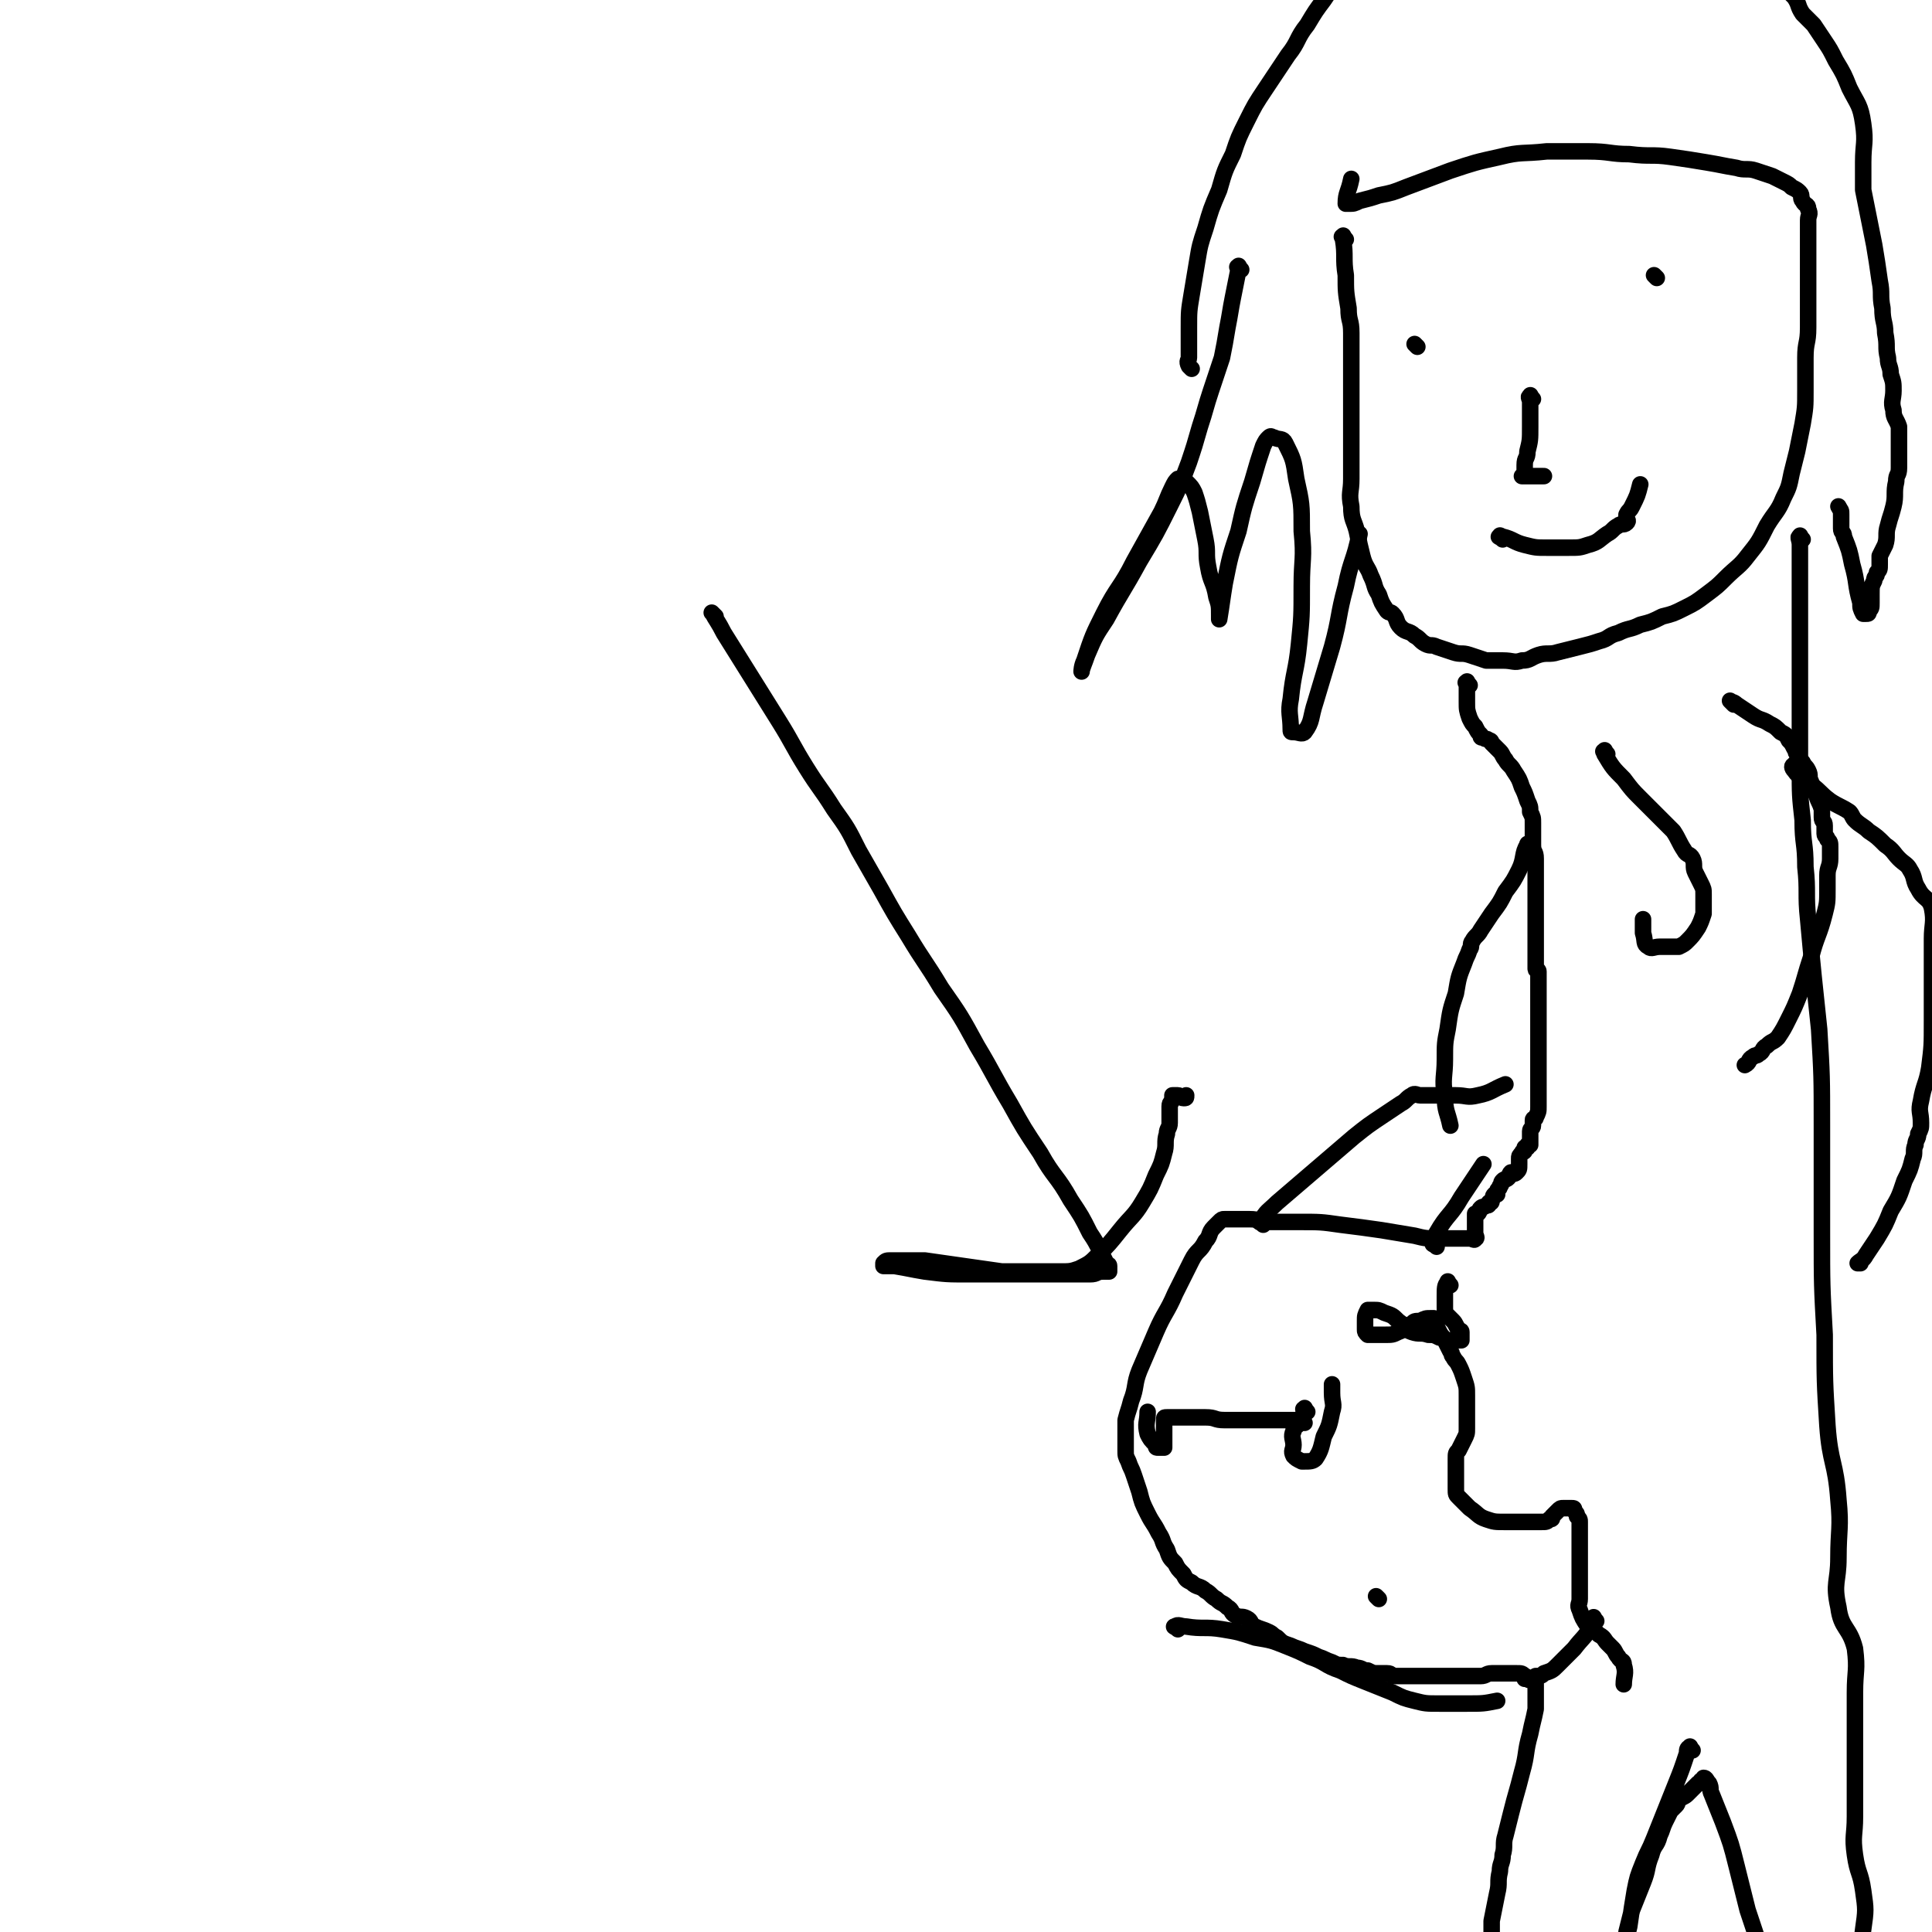 <svg viewBox='0 0 702 702' version='1.1' xmlns='http://www.w3.org/2000/svg' xmlns:xlink='http://www.w3.org/1999/xlink'><g fill='none' stroke='#000000' stroke-width='6' stroke-linecap='round' stroke-linejoin='round'><path d='M451,98c-1,-1 -1,-2 -1,-1 -1,0 0,0 0,1 -1,5 -1,5 -2,10 -1,5 -1,6 -2,11 -1,6 -1,6 -2,11 -2,6 -2,6 -4,12 -2,6 -2,7 -4,13 -2,7 -2,7 -4,13 -3,8 -3,8 -7,16 -5,10 -5,10 -11,20 -6,11 -6,10 -12,21 -4,6 -4,6 -7,13 -1,3 -2,5 -2,6 0,0 0,-2 1,-4 3,-9 3,-9 7,-17 5,-10 6,-9 11,-19 5,-9 5,-9 10,-18 2,-4 2,-5 4,-9 1,-2 1,-2 2,-3 0,0 1,0 1,0 1,0 1,0 2,1 2,2 2,2 3,4 1,3 1,3 2,7 1,5 1,5 2,10 1,5 0,5 1,10 1,6 2,5 3,11 1,3 1,3 1,7 0,0 0,1 0,1 1,-6 1,-7 2,-13 2,-10 2,-10 5,-19 2,-9 2,-9 5,-18 2,-7 2,-7 4,-13 1,-2 1,-2 2,-3 1,-1 1,0 2,0 2,1 3,0 4,2 3,6 3,6 4,13 2,9 2,9 2,19 1,10 0,10 0,20 0,11 0,11 -1,21 -1,10 -2,10 -3,20 -1,5 0,6 0,11 0,1 0,1 1,1 2,0 3,1 4,0 3,-4 2,-5 4,-11 3,-10 3,-10 6,-20 3,-11 2,-11 5,-22 2,-10 3,-9 5,-19 '/><path d='M489,87c-1,-1 -1,-2 -1,-1 -1,0 0,0 0,1 1,6 0,7 1,13 0,6 0,6 1,12 0,5 1,4 1,9 0,5 0,6 0,11 0,6 0,6 0,12 0,6 0,6 0,11 0,6 0,6 0,11 0,4 0,4 0,8 0,5 -1,5 0,10 0,5 1,5 2,9 1,5 1,5 2,9 1,4 2,4 3,7 2,4 1,4 3,7 1,3 1,3 3,6 1,1 1,0 2,1 2,2 1,3 3,5 2,2 3,1 5,3 2,1 2,2 4,3 2,1 2,0 4,1 3,1 3,1 6,2 3,1 3,0 6,1 3,1 3,1 6,2 3,0 3,0 6,0 4,0 4,1 7,0 3,0 3,-1 6,-2 3,-1 4,0 7,-1 4,-1 4,-1 8,-2 4,-1 4,-1 7,-2 4,-1 3,-2 7,-3 4,-2 4,-1 8,-3 4,-1 4,-1 8,-3 4,-1 4,-1 8,-3 4,-2 4,-2 8,-5 4,-3 4,-3 7,-6 4,-4 5,-4 8,-8 4,-5 4,-5 7,-11 3,-5 4,-5 6,-10 2,-4 2,-4 3,-9 1,-4 1,-4 2,-8 1,-5 1,-5 2,-10 1,-6 1,-6 1,-12 0,-6 0,-6 0,-12 0,-6 1,-5 1,-11 0,-6 0,-6 0,-13 0,-6 0,-6 0,-12 0,-4 0,-4 0,-8 0,-3 0,-3 0,-6 0,-2 1,-2 0,-4 0,-2 -1,-1 -2,-3 -1,-1 0,-2 -1,-3 -1,-1 -1,-1 -3,-2 -1,-1 -1,-1 -3,-2 -2,-1 -2,-1 -4,-2 -3,-1 -3,-1 -6,-2 -3,-1 -4,0 -7,-1 -6,-1 -5,-1 -11,-2 -6,-1 -6,-1 -13,-2 -7,-1 -7,0 -15,-1 -7,0 -7,-1 -15,-1 -7,0 -8,0 -15,0 -9,1 -9,0 -17,2 -9,2 -9,2 -18,5 -8,3 -8,3 -16,6 -5,2 -5,2 -10,3 -3,1 -3,1 -7,2 -2,1 -2,1 -4,1 0,0 -1,0 -1,0 0,-4 1,-4 2,-9 '/><path d='M433,134c-1,-1 -1,-1 -1,-1 -1,-2 0,-2 0,-3 0,-5 0,-6 0,-11 0,-6 0,-6 1,-12 1,-6 1,-6 2,-12 1,-6 1,-6 3,-12 2,-7 2,-7 5,-14 2,-7 2,-7 5,-13 2,-6 2,-6 5,-12 3,-6 3,-6 7,-12 4,-6 4,-6 8,-12 4,-5 3,-6 7,-11 3,-5 3,-5 6,-9 2,-3 2,-3 5,-6 2,-2 2,-2 4,-3 3,-2 3,-3 6,-4 3,-2 4,-1 7,-2 3,-1 3,-1 6,-2 4,-1 4,-1 8,-1 4,-1 4,-1 9,-1 6,-1 6,-1 13,-1 6,0 7,0 13,0 7,0 6,-1 13,-1 7,0 7,0 14,0 7,0 7,0 14,0 7,0 7,0 13,1 6,0 6,0 11,1 4,1 4,1 8,2 3,1 3,1 6,2 3,1 3,2 6,3 3,2 3,1 6,3 3,2 3,2 5,4 2,2 2,2 4,4 2,3 1,3 3,6 2,2 2,2 4,4 2,3 2,3 4,6 2,3 2,3 4,7 3,5 3,5 5,10 3,6 4,6 5,13 1,7 0,7 0,14 0,5 0,5 0,10 1,5 1,5 2,10 1,5 1,5 2,10 1,6 1,6 2,13 1,5 0,5 1,10 0,5 1,5 1,9 1,5 0,5 1,9 0,3 1,3 1,6 1,3 1,3 1,6 0,3 -1,4 0,7 0,3 1,3 2,6 0,2 0,3 0,5 0,1 0,1 0,2 0,2 0,2 0,4 0,2 0,2 0,4 0,3 -1,2 -1,5 -1,4 0,5 -1,9 -1,4 -1,3 -2,7 -1,3 0,4 -1,7 -1,2 -1,2 -2,4 0,1 0,2 0,3 0,2 0,2 -1,3 0,2 -1,1 -1,3 -1,2 -1,2 -1,5 0,1 0,2 0,3 0,2 0,2 -1,3 0,1 0,1 -1,1 0,0 -1,0 -1,0 -1,-2 -1,-2 -1,-4 -2,-7 -1,-7 -3,-14 -1,-5 -1,-5 -3,-10 0,-2 -1,-1 -1,-3 0,0 0,0 0,-1 0,0 0,0 0,-1 0,-1 0,-2 0,-3 0,-2 0,-1 -1,-3 '/><path d='M534,249c-1,-1 -1,-2 -1,-1 -1,0 0,0 0,1 0,3 0,3 0,6 0,3 0,3 1,6 1,2 1,2 2,3 1,2 1,2 2,3 0,1 0,1 1,1 1,1 1,0 2,1 1,0 1,1 1,1 1,1 1,1 1,1 1,1 1,1 2,2 1,1 1,2 2,3 1,2 2,2 3,4 2,3 2,3 3,6 1,2 1,2 2,5 1,2 1,2 1,4 1,2 1,2 1,4 0,1 0,2 0,3 0,3 0,3 0,5 0,3 1,2 1,5 0,3 0,4 0,7 0,3 0,3 0,6 0,3 0,3 0,5 0,3 0,3 0,6 0,3 0,3 0,5 0,1 0,1 0,2 0,1 0,1 0,1 0,1 0,1 0,1 0,1 0,1 0,1 0,1 0,1 0,1 0,1 0,1 0,1 0,1 0,1 0,2 0,1 0,1 0,1 0,1 0,1 0,1 0,1 1,0 1,1 0,1 0,1 0,2 0,2 0,2 0,4 0,2 0,2 0,3 0,2 0,2 0,3 0,1 0,1 0,2 0,1 0,1 0,2 0,1 0,1 0,2 0,1 0,1 0,2 0,1 0,1 0,2 0,1 0,1 0,2 0,1 0,1 0,1 0,1 0,1 0,2 0,1 0,1 0,1 0,2 0,2 0,3 0,1 0,1 0,1 0,2 0,2 0,3 0,2 0,2 0,3 0,4 0,4 0,7 0,2 0,2 0,4 0,2 0,2 -1,4 0,1 -1,0 -1,1 0,1 0,1 0,2 0,1 -1,1 -1,2 0,1 0,1 0,2 0,1 0,1 0,2 0,1 0,1 0,1 0,0 -1,0 -1,0 0,0 0,1 0,1 0,0 -1,0 -1,0 0,0 0,1 0,1 0,1 -1,0 -1,1 -1,1 -1,1 -1,2 0,1 0,1 0,2 0,2 0,2 -1,3 -1,1 -1,0 -2,0 -1,1 0,1 -1,2 -1,1 -1,0 -2,1 -1,1 0,1 -1,2 0,1 -1,1 -1,2 0,0 0,1 0,1 0,0 -1,0 -1,0 -1,1 0,1 -1,2 0,1 0,1 -1,1 0,1 0,1 -1,1 -1,1 -1,0 -2,1 -1,1 0,1 -1,2 0,0 -1,0 -1,0 0,0 0,1 0,1 0,1 0,1 0,2 0,1 0,1 0,1 0,1 0,1 0,2 0,1 0,1 0,1 0,1 1,2 0,2 0,1 -1,0 -2,0 -1,0 -1,0 -3,0 -1,0 -1,0 -3,0 -2,0 -3,0 -5,0 -5,0 -5,0 -9,-1 -6,-1 -6,-1 -12,-2 -7,-1 -7,-1 -15,-2 -7,-1 -7,-1 -15,-1 -5,0 -6,0 -11,0 -4,0 -3,-1 -7,-1 -2,0 -2,0 -4,0 -1,0 -1,0 -2,0 -1,0 -2,0 -3,0 -1,0 -1,0 -2,1 -1,1 -1,1 -2,2 -2,2 -1,3 -3,5 -2,4 -3,3 -5,7 -3,6 -3,6 -6,12 -3,7 -4,7 -7,14 -3,7 -3,7 -6,14 -2,5 -1,6 -3,11 -1,4 -1,3 -2,7 0,2 0,2 0,4 0,2 0,2 0,3 0,2 0,2 0,4 0,2 0,2 1,4 1,3 1,2 2,5 1,3 1,3 2,6 1,4 1,4 3,8 2,4 2,3 4,7 2,3 1,3 3,6 1,3 1,3 3,5 1,2 1,2 3,4 1,2 1,2 3,3 2,2 3,1 5,3 2,1 2,2 4,3 2,2 2,1 4,3 2,1 1,2 3,3 2,1 2,0 4,1 2,1 1,2 3,3 2,1 3,1 5,2 2,1 1,1 3,2 2,2 2,2 5,3 2,1 3,1 5,2 3,1 3,1 5,2 3,1 2,1 5,2 2,1 2,1 4,1 2,1 3,0 5,1 2,0 2,1 4,1 2,1 2,1 4,1 1,0 2,0 3,0 2,0 1,1 3,1 1,0 1,0 2,0 2,0 2,0 3,0 2,0 2,0 3,0 2,0 2,0 4,0 2,0 2,0 3,0 2,0 2,0 4,0 1,0 1,0 2,0 2,0 2,0 4,0 1,0 1,0 2,0 2,0 2,0 4,0 2,0 2,-1 4,-1 2,0 3,0 5,0 2,0 2,0 4,0 2,0 2,0 3,1 1,0 0,1 1,1 1,1 1,0 2,1 1,0 1,0 1,1 0,0 0,1 0,1 0,1 0,1 0,1 0,1 0,1 0,2 0,1 0,1 0,1 0,2 0,2 0,4 -1,5 -1,4 -2,9 -2,7 -1,7 -3,14 -2,8 -2,7 -4,15 -1,4 -1,4 -2,8 -1,3 0,4 -1,7 0,3 -1,3 -1,6 -1,4 0,4 -1,8 -1,5 -1,5 -2,10 0,5 0,5 0,10 0,4 -1,4 -1,8 0,3 0,4 0,7 0,2 -1,2 0,4 1,3 1,3 3,6 3,5 3,5 6,9 '/><path d='M655,196c-1,-1 -1,-2 -1,-1 -1,0 0,1 0,3 0,7 0,7 0,14 0,11 0,11 0,22 0,12 0,12 0,23 0,11 0,11 0,22 0,10 0,10 1,19 0,9 1,8 1,17 1,9 0,10 1,19 1,11 1,11 2,21 1,10 1,9 2,19 1,17 1,17 1,35 0,19 0,20 0,39 0,19 0,19 1,37 0,17 0,17 1,33 1,14 3,13 4,27 1,10 0,11 0,21 0,9 -2,9 0,18 1,8 4,7 6,15 1,8 0,8 0,16 0,8 0,8 0,15 0,8 0,8 0,15 0,8 0,8 0,15 0,7 -1,7 0,14 1,7 2,6 3,13 1,7 1,7 0,14 -1,8 -1,8 -3,16 '/><path d='M260,224c-1,-1 -2,-2 -1,-1 1,2 2,3 4,7 5,8 5,8 10,16 5,8 5,8 10,16 5,8 5,9 10,17 5,8 5,7 10,15 5,7 5,7 9,15 4,7 4,7 8,14 5,9 5,9 10,17 6,10 6,9 12,19 7,10 7,10 13,21 6,10 6,11 12,21 5,9 5,9 11,18 5,9 6,8 11,17 4,6 4,6 7,12 2,3 2,3 4,7 1,2 1,2 2,4 0,1 1,0 1,1 0,0 0,1 0,1 0,1 0,1 0,1 -1,0 -1,0 -2,0 -3,0 -2,1 -5,1 -5,0 -5,0 -11,0 -8,0 -8,0 -16,0 -8,0 -9,0 -17,0 -8,0 -8,0 -16,-1 -6,-1 -5,-1 -11,-2 -1,0 -1,0 -3,0 0,0 -1,0 -1,0 0,0 0,-1 0,-1 1,-1 1,-1 3,-1 6,0 6,0 12,0 7,1 7,1 14,2 7,1 7,1 14,2 5,0 6,0 11,0 5,0 5,0 10,0 4,0 4,0 7,-1 4,-2 4,-2 7,-5 4,-4 4,-4 8,-9 4,-5 5,-5 8,-10 3,-5 3,-5 5,-10 2,-4 2,-4 3,-8 1,-3 0,-4 1,-7 0,-2 1,-2 1,-4 0,-2 0,-2 0,-4 0,-1 0,-1 0,-2 0,-2 1,-1 1,-3 0,0 0,-1 0,-1 0,0 1,0 1,0 1,0 1,0 1,0 1,0 1,1 2,1 1,0 1,0 1,-1 '/><path d='M556,308c-1,-1 -1,-2 -1,-1 -2,3 -1,5 -3,9 -2,4 -2,4 -5,8 -2,4 -2,4 -5,8 -2,3 -2,3 -4,6 -1,2 -2,2 -3,4 -1,1 0,2 -1,3 -1,3 -1,2 -2,5 -2,5 -2,5 -3,11 -2,6 -2,6 -3,13 -1,5 -1,5 -1,11 0,6 -1,7 0,13 0,6 1,6 2,11 '/><path d='M653,279c-1,-1 -1,-2 -1,-1 -1,0 -1,1 0,2 2,3 3,2 6,5 4,3 3,3 7,6 3,2 4,2 7,4 1,1 1,2 2,3 2,2 3,2 5,4 3,2 3,2 6,5 3,2 3,3 5,5 2,2 3,2 4,4 2,3 1,4 3,7 2,4 4,3 5,7 1,5 0,6 0,11 0,6 0,6 0,12 0,9 0,9 0,18 0,9 0,9 -1,17 -1,6 -2,6 -3,12 -1,4 0,4 0,8 0,2 0,2 -1,4 0,2 -1,2 -1,4 -1,2 0,3 -1,5 -1,4 -1,4 -3,8 -2,6 -2,6 -5,11 -2,5 -2,5 -5,10 -2,3 -2,3 -4,6 -1,2 -2,2 -3,3 0,0 1,0 1,0 0,0 0,0 -1,0 '/><path d='M615,636c-1,-1 -1,-2 -1,-1 -1,0 -1,1 -1,2 -2,6 -2,6 -4,11 -2,5 -2,5 -4,10 -2,5 -2,5 -4,10 -2,5 -2,4 -4,9 -2,5 -2,5 -3,10 -1,6 -1,6 -2,13 -1,4 -1,4 -1,9 0,1 0,2 0,3 0,1 0,1 0,1 0,0 0,0 0,-1 0,-1 0,-1 0,-3 0,-3 0,-4 0,-7 1,-4 1,-4 2,-8 2,-5 2,-5 4,-10 2,-5 1,-5 3,-10 1,-4 2,-3 3,-7 1,-2 1,-3 2,-5 1,-2 1,-2 2,-4 1,-1 1,-1 2,-2 1,-1 0,-1 1,-2 1,-1 2,-1 3,-2 1,-1 1,-1 2,-2 1,-1 1,-1 2,-2 1,0 1,0 1,-1 1,0 1,-1 1,-1 1,0 1,1 2,2 1,2 0,2 1,4 2,5 2,5 4,10 3,8 3,8 5,16 2,8 2,8 4,16 2,6 2,6 4,12 1,3 1,4 2,7 0,2 1,1 1,3 0,0 0,1 0,1 0,1 1,1 1,2 0,2 0,3 0,5 '/><path d='M515,126c-1,-1 -1,-1 -1,-1 '/><path d='M602,101c-1,-1 -1,-1 -1,-1 '/><path d='M546,196c-1,-1 -2,-1 -1,-1 0,-1 0,0 1,0 4,1 4,2 8,3 4,1 4,1 8,1 4,0 4,0 8,0 4,0 4,0 7,-1 4,-1 4,-2 7,-4 2,-1 2,-2 4,-3 1,-1 2,0 3,-1 1,-1 0,-1 0,-2 0,0 0,-1 0,-1 1,-2 1,-1 2,-3 2,-4 2,-4 3,-8 '/><path d='M557,145c-1,-1 -1,-2 -1,-1 -1,0 0,1 0,2 0,4 0,5 0,9 0,5 0,5 -1,9 0,3 -1,2 -1,5 0,2 0,2 0,4 0,0 -1,0 -1,0 0,0 1,0 1,0 1,0 1,0 2,0 1,0 1,0 2,0 2,0 2,0 3,0 '/><path d='M475,513c-1,-1 -1,-2 -1,-1 -1,0 0,0 0,1 -1,2 -1,2 -2,4 -1,2 -2,1 -2,3 -1,2 0,3 0,5 0,2 -1,2 0,4 1,1 1,1 3,2 0,0 1,0 1,0 2,0 3,0 4,-1 2,-3 2,-4 3,-8 2,-4 2,-4 3,-9 1,-3 0,-3 0,-7 0,-1 0,-2 0,-3 0,0 0,1 0,1 0,1 0,1 0,1 '/><path d='M474,517c-1,-1 -1,-1 -1,-1 -1,-1 -1,0 -1,0 -3,0 -3,0 -7,0 -3,0 -3,0 -6,0 -3,0 -3,0 -6,0 -4,0 -4,0 -8,0 -4,0 -3,-1 -7,-1 -2,0 -2,0 -5,0 -2,0 -2,0 -4,0 -1,0 -1,0 -2,0 -1,0 -2,0 -3,0 -1,0 -1,0 -1,1 0,1 0,2 0,3 0,1 0,1 0,2 0,1 0,1 0,2 0,1 0,1 0,1 0,1 0,1 0,2 0,0 0,0 -1,0 0,0 -1,0 -1,0 -1,0 -1,0 -1,-1 -2,-2 -2,-2 -3,-4 -1,-4 0,-4 0,-8 '/><path d='M584,274c-1,-1 -1,-2 -1,-1 -1,0 0,0 0,1 3,5 3,5 7,9 3,4 3,4 6,7 3,3 3,3 6,6 3,3 3,3 6,6 2,3 2,4 4,7 1,2 2,1 3,3 1,2 0,3 1,5 1,2 1,2 2,4 1,2 1,2 1,4 0,1 0,2 0,3 0,2 0,2 0,4 -1,3 -1,3 -2,5 -2,3 -2,3 -4,5 -1,1 -1,1 -3,2 -1,0 -1,0 -3,0 -2,0 -2,0 -4,0 -2,0 -3,1 -4,0 -2,-1 -1,-2 -2,-5 0,-2 0,-2 0,-5 '/><path d='M630,256c-1,-1 -2,-2 -1,-1 0,0 1,0 2,1 3,2 3,2 6,4 3,2 3,1 6,3 2,1 2,1 4,3 2,1 2,1 3,3 1,1 1,1 2,3 1,1 0,1 1,2 1,2 1,2 2,3 1,2 1,1 2,3 1,2 0,2 1,4 1,3 1,3 2,5 1,3 1,2 2,5 0,1 0,2 0,3 0,2 1,1 1,3 0,1 0,2 0,3 0,1 1,1 1,2 1,1 1,1 1,3 0,1 0,1 0,2 0,1 0,1 0,2 0,3 -1,3 -1,6 0,1 0,1 0,2 0,2 0,2 0,3 0,5 0,5 -1,9 -2,8 -3,8 -5,16 -2,6 -2,7 -4,13 -2,5 -2,5 -4,9 -2,4 -2,4 -4,7 -2,2 -2,1 -4,3 -2,1 -1,2 -3,3 -1,1 -1,0 -2,1 -2,1 -1,2 -3,3 '/><path d='M527,467c-1,-1 -1,-2 -1,-1 -1,1 -1,2 -1,5 0,2 0,2 0,4 0,2 0,2 1,3 1,1 1,1 2,2 1,1 1,2 2,3 0,1 1,0 1,1 0,1 0,1 0,2 0,1 0,1 0,1 0,0 0,0 -1,0 0,0 0,0 -1,0 0,0 0,0 -1,0 -1,0 -1,0 -2,0 -2,0 -1,-1 -3,-1 -2,-1 -2,-1 -4,-1 -3,-1 -3,0 -6,-1 -3,-1 -2,-2 -5,-4 -2,-2 -2,-2 -5,-3 -2,-1 -2,-1 -4,-1 0,0 0,0 -1,0 0,0 -1,0 -1,0 -1,2 -1,2 -1,4 0,1 0,2 0,3 0,1 0,1 1,2 1,0 1,0 2,0 2,0 2,0 4,0 3,0 3,0 5,-1 3,-1 2,-2 5,-3 1,-1 1,-1 3,-1 2,-1 2,-1 4,-1 0,0 1,0 1,0 0,0 0,1 0,1 1,2 1,2 2,4 1,2 1,1 2,3 1,2 1,2 2,4 1,1 0,1 1,2 1,2 1,1 2,3 1,2 1,2 2,5 1,3 1,3 1,6 0,2 0,3 0,5 0,2 0,2 0,4 0,2 0,2 0,3 0,2 0,2 -1,4 -1,2 -1,2 -2,4 -1,1 -1,1 -1,3 0,1 0,2 0,3 0,1 0,1 0,1 0,1 0,1 0,2 0,1 0,1 0,1 0,2 0,2 0,4 0,2 0,2 1,3 2,2 2,2 4,4 3,2 3,3 6,4 3,1 3,1 7,1 4,0 4,0 8,0 3,0 3,0 5,0 2,0 2,0 3,-1 1,0 1,0 1,-1 1,-1 1,-1 2,-2 1,-1 1,-1 2,-1 1,0 1,0 2,0 1,0 1,0 1,0 1,0 1,0 1,1 1,1 1,1 1,2 1,1 1,1 1,2 0,1 0,1 0,2 0,2 0,2 0,4 0,4 0,4 0,7 0,2 0,2 0,4 0,2 0,2 0,3 0,2 0,2 0,3 0,1 0,1 0,2 0,2 0,2 0,3 0,2 -1,2 0,4 1,3 1,3 3,6 1,2 2,1 4,3 2,1 2,2 3,3 1,1 1,1 2,2 1,1 1,2 2,3 1,2 2,1 2,3 1,3 0,4 0,7 '/><path d='M522,453c-1,-1 -2,-1 -1,-1 0,-2 0,-2 1,-4 4,-7 5,-6 9,-13 4,-6 4,-6 8,-12 '/><path d='M580,589c-1,-1 -1,-2 -1,-1 -1,0 0,1 -1,3 -2,4 -3,4 -6,8 -3,3 -3,3 -6,6 -2,2 -2,2 -5,3 -1,1 -1,1 -3,1 -1,1 -1,1 -3,1 0,0 0,0 -1,0 '/><path d='M501,581c-1,-1 -1,-1 -1,-1 '/><path d='M459,445c-1,-1 -2,-1 -1,-1 2,-4 3,-4 6,-7 7,-6 7,-6 14,-12 7,-6 7,-6 14,-12 5,-4 5,-4 11,-8 3,-2 3,-2 6,-4 2,-1 2,-2 4,-3 1,-1 2,0 3,0 2,0 2,0 4,0 2,0 2,0 3,0 3,0 3,0 6,0 4,0 4,1 8,0 5,-1 5,-2 10,-4 '/><path d='M428,592c-1,-1 -2,-1 -1,-1 1,-1 2,0 4,0 6,1 7,0 13,1 6,1 6,1 12,3 6,1 6,1 11,3 5,2 5,2 9,4 6,2 5,3 11,5 4,2 4,2 9,4 5,2 5,2 10,4 4,2 4,2 8,3 4,1 4,1 9,1 5,0 5,0 10,0 6,0 6,0 11,-1 '/></g>
</svg>